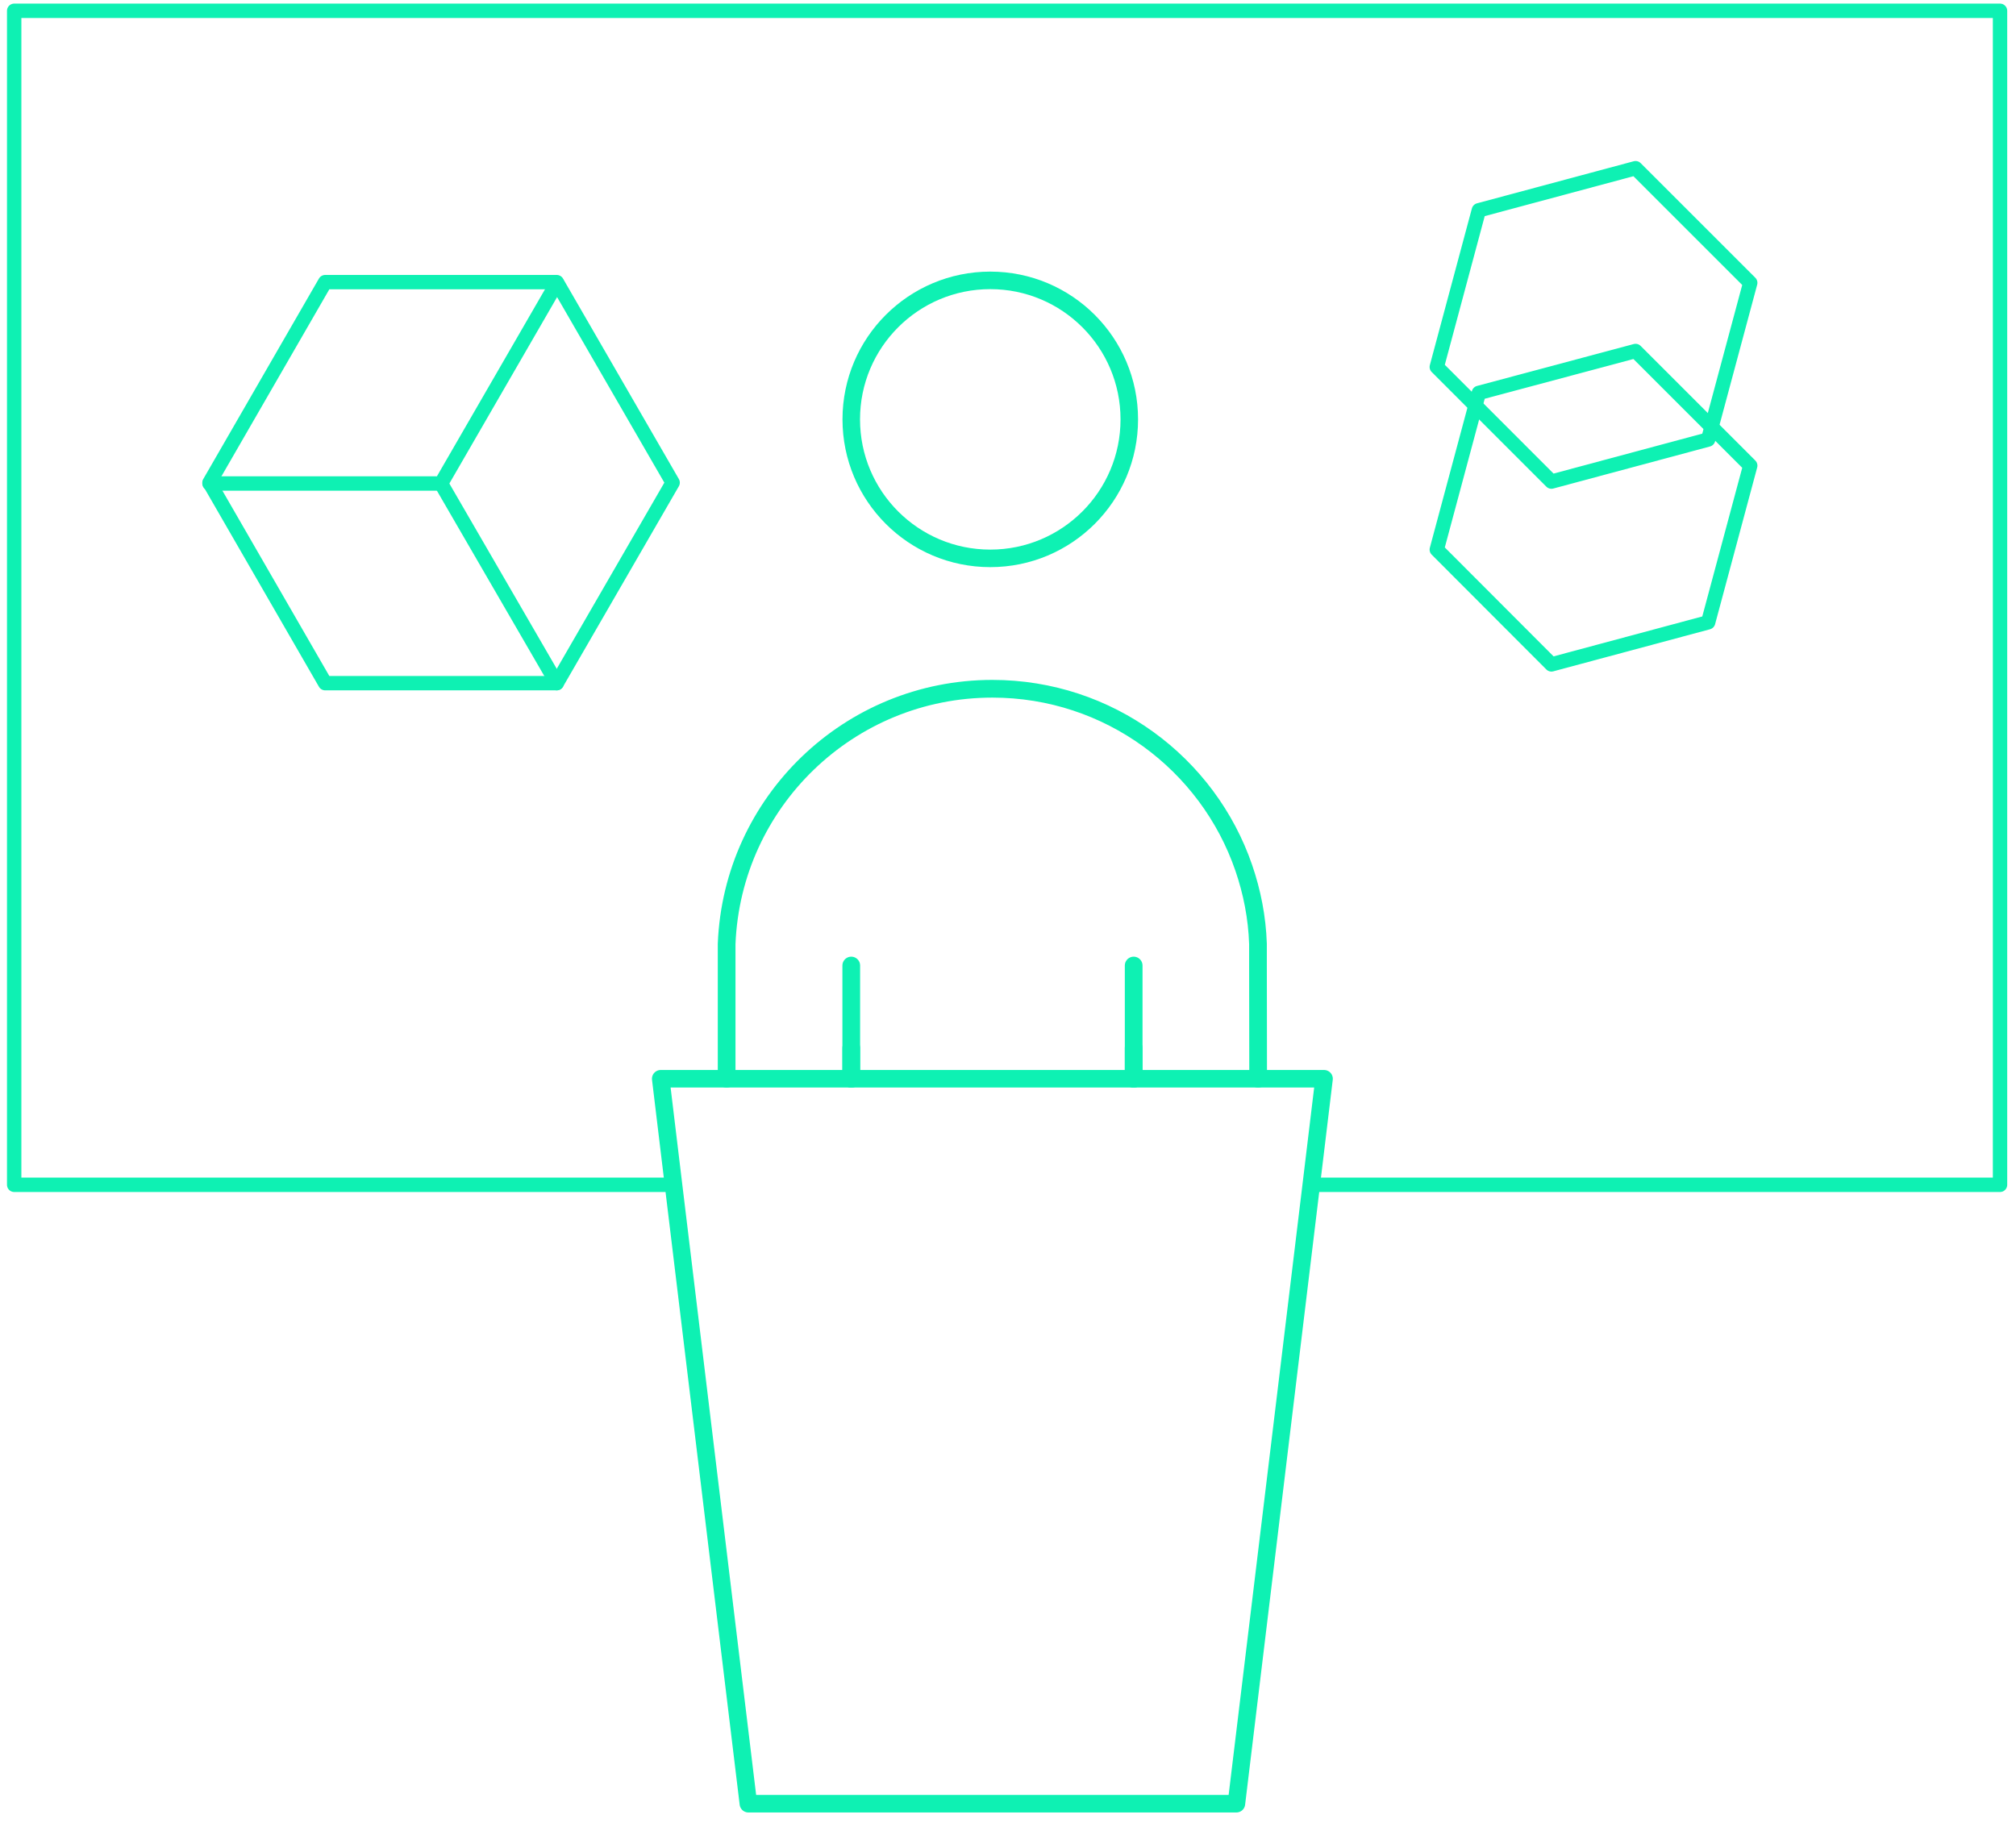 <svg width="115" height="104" viewBox="0 0 115 104" fill="none" xmlns="http://www.w3.org/2000/svg">
<g clip-path="url(#clip0_136_1425)">
<path d="M56.489 31.856C60.869 31.856 64.419 28.306 64.419 23.926C64.419 19.546 60.869 15.996 56.489 15.996C52.109 15.996 48.559 19.546 48.559 23.926C48.559 28.306 52.109 31.856 56.489 31.856Z" stroke="#0EF1B3" stroke-linecap="round" stroke-linejoin="round"/>
<path d="M48.559 55.085V59.785V61.545" stroke="#0EF1B3" stroke-width="1.01" stroke-linecap="round" stroke-linejoin="round"/>
<path d="M41.45 61.545V53.855C41.77 45.755 48.44 39.295 56.609 39.295C63.249 39.295 68.909 43.565 70.95 49.515C71.419 50.885 71.71 52.335 71.76 53.855V55.085L71.769 61.545" stroke="#0EF1B3" stroke-width="1.01" stroke-linecap="round" stroke-linejoin="round"/>
<path d="M64.669 61.545V59.785V55.085" stroke="#0EF1B3" stroke-width="1.01" stroke-linecap="round" stroke-linejoin="round"/>
<path d="M48.559 61.546V59.786" stroke="#0EF1B3" stroke-width="1.01" stroke-linecap="round" stroke-linejoin="round"/>
<path d="M64.669 61.546V59.786" stroke="#0EF1B3" stroke-width="1.01" stroke-linecap="round" stroke-linejoin="round"/>
<path d="M37.69 61.545L38.419 67.595L42.69 102.905H70.529L74.799 67.595L75.529 61.545H37.69Z" stroke="#0EF1B3" stroke-linecap="round" stroke-linejoin="round"/>
<path d="M99.84 16.136L93.299 9.596L84.359 11.996L81.96 20.936L88.499 27.476L97.439 25.076L99.84 16.136Z" stroke="#0EF1B3" stroke-width="0.82" stroke-linecap="round" stroke-linejoin="round"/>
<path d="M99.84 26.565L93.299 20.025L84.359 22.415L81.96 31.355L88.499 37.905L97.439 35.505L99.84 26.565Z" stroke="#0EF1B3" stroke-width="0.82" stroke-linecap="round" stroke-linejoin="round"/>
<path d="M31.759 16.096H18.549L11.95 27.536L18.549 38.976H31.759L38.37 27.536L31.759 16.096Z" stroke="#0EF1B3" stroke-width="0.82" stroke-linecap="round" stroke-linejoin="round"/>
<path d="M11.95 27.585H25.16L31.77 16.145" stroke="#0EF1B3" stroke-width="0.82" stroke-linecap="round" stroke-linejoin="round"/>
<path d="M25.159 27.585L31.759 38.975" stroke="#0EF1B3" stroke-width="0.82" stroke-linecap="round" stroke-linejoin="round"/>
<path d="M114.089 0.616V67.596H74.799L75.529 61.546H37.689L38.419 67.596H0.809V0.616H114.089Z" stroke="#0EF1B3" stroke-width="0.82" stroke-linecap="round" stroke-linejoin="round"/>
</g>
<defs>
<clipPath id="clip0_136_1425">
<rect width="114.1" height="103.2" fill="white" transform="translate(0.399 0.206)"/>
</clipPath>
</defs>
</svg>
